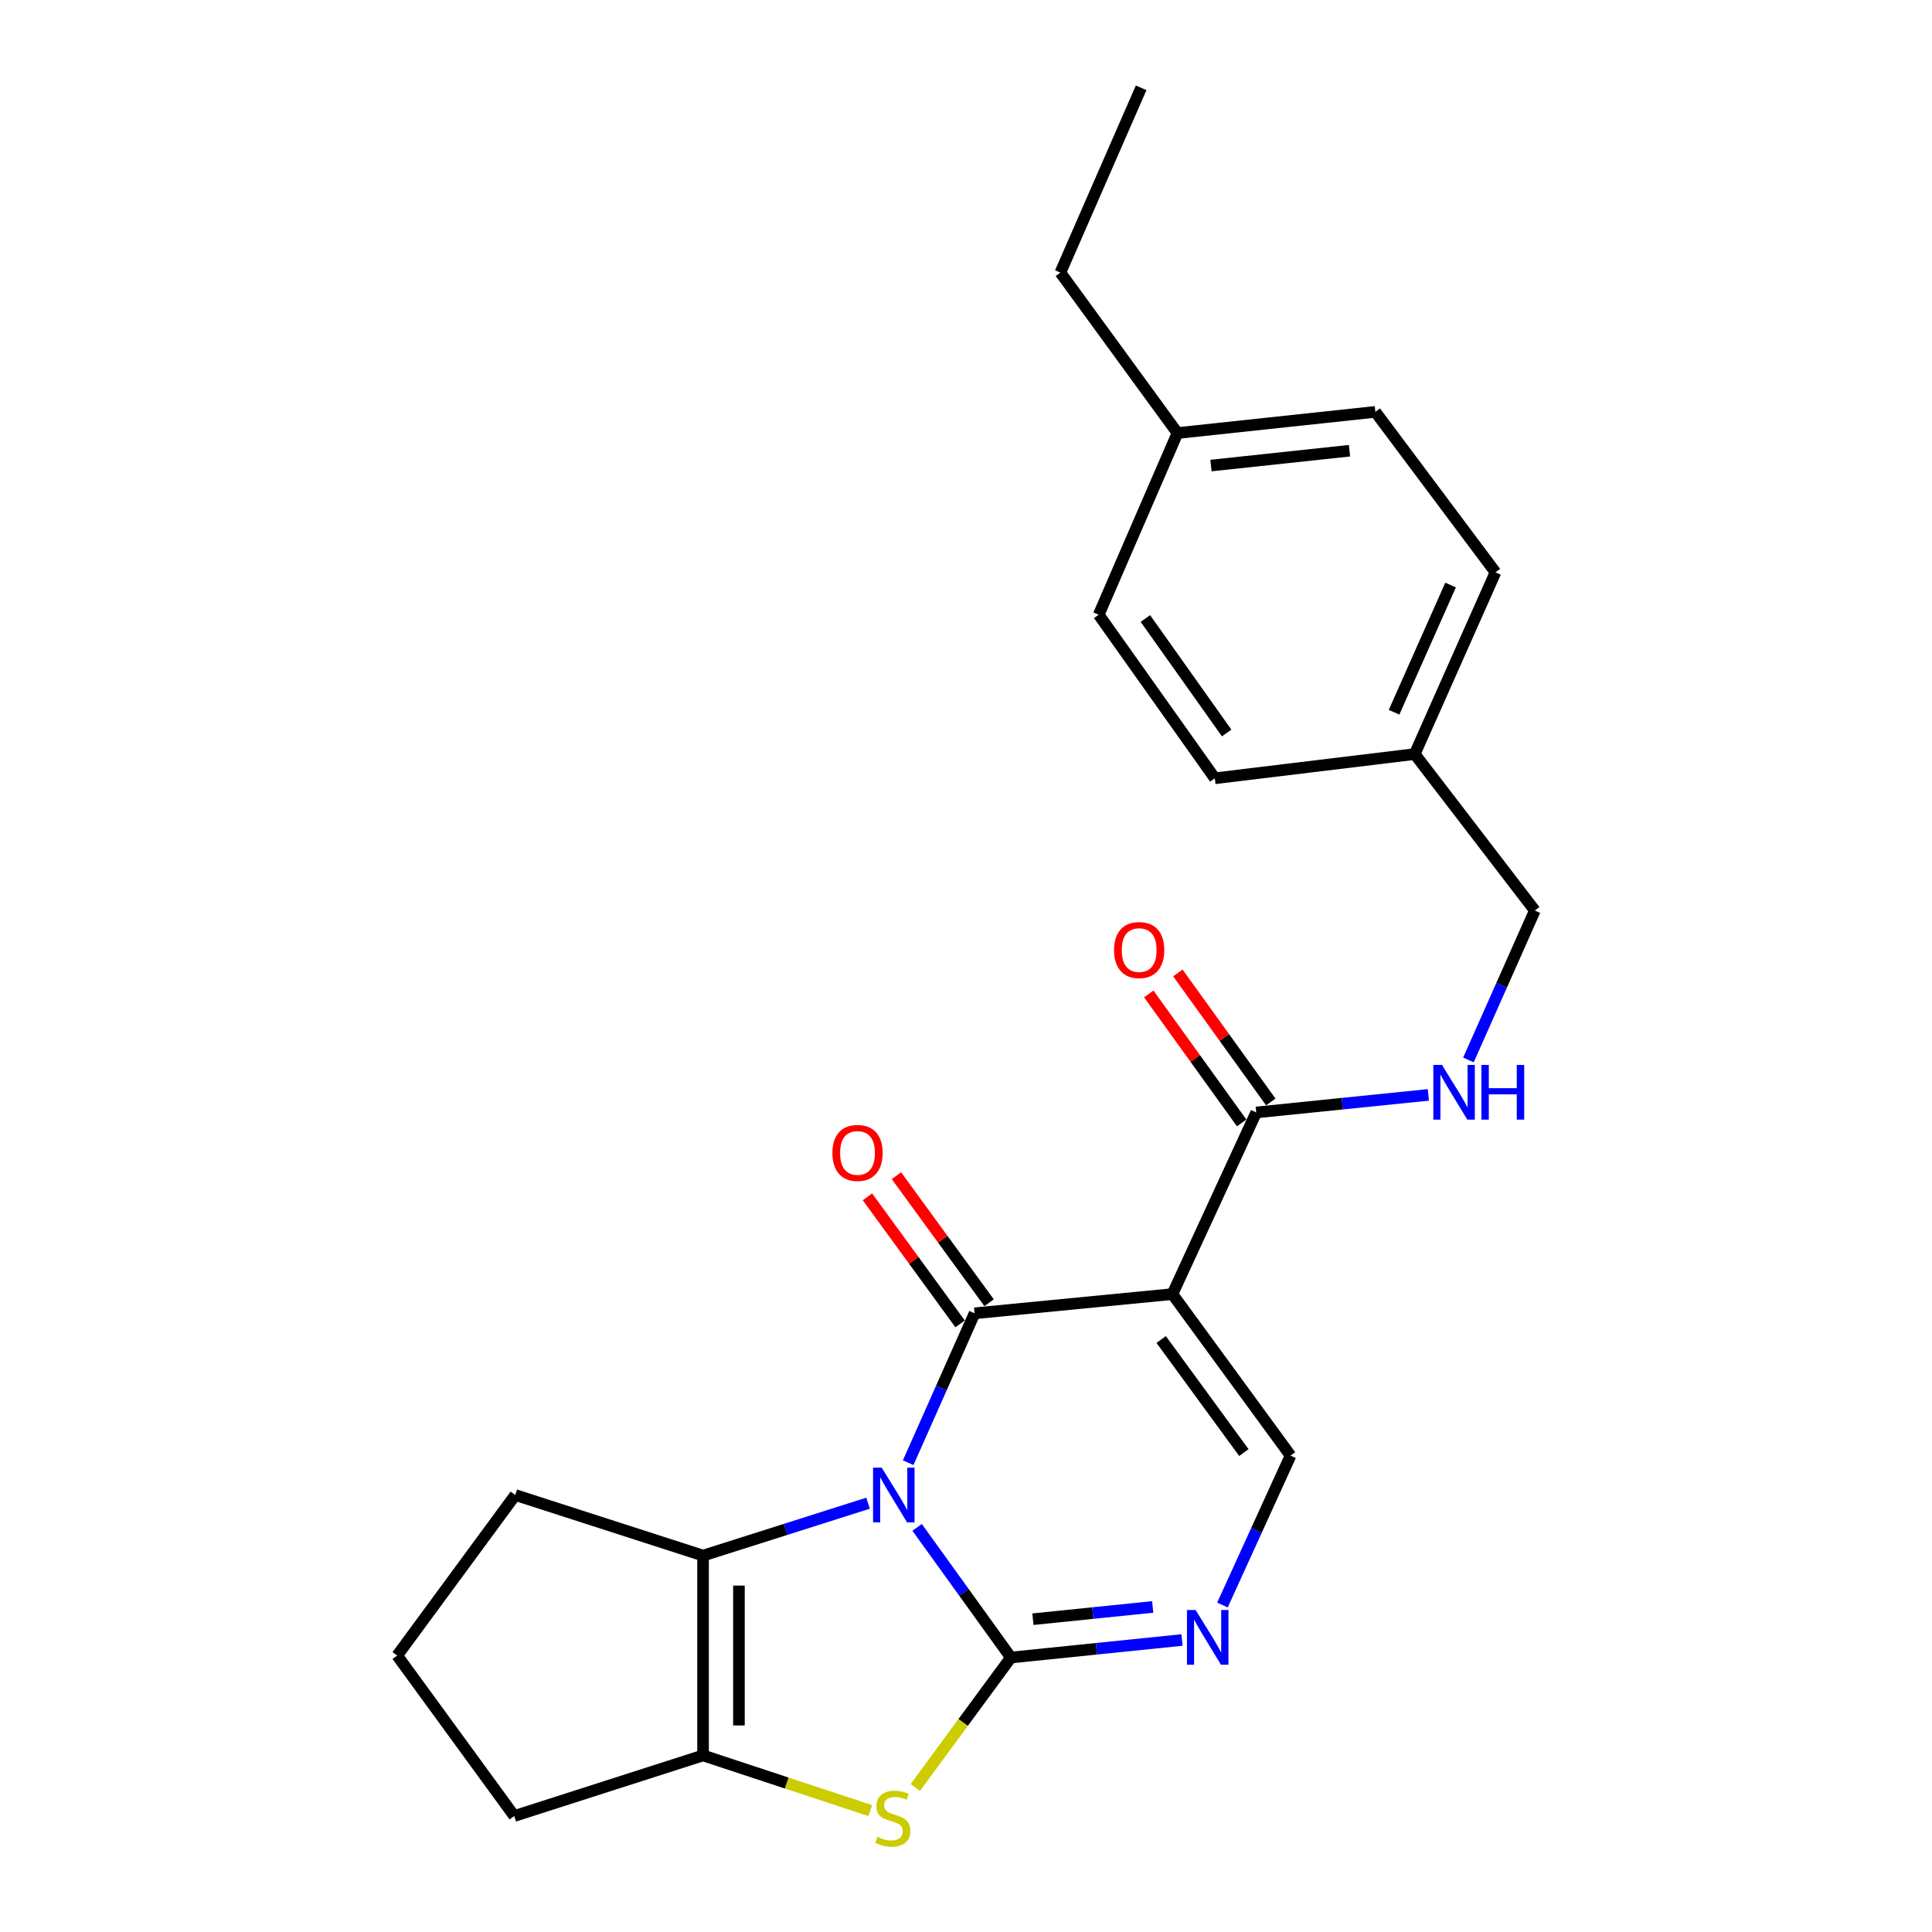 <?xml version='1.0' encoding='iso-8859-1'?>
<svg version='1.1' baseProfile='full'
              xmlns='http://www.w3.org/2000/svg'
                      xmlns:rdkit='http://www.rdkit.org/xml'
                      xmlns:xlink='http://www.w3.org/1999/xlink'
                  xml:space='preserve'
width='1000px' height='1000px' viewBox='0 0 1000 1000'>
<!-- END OF HEADER -->
<rect style='opacity:1.0;fill:#FFFFFF;stroke:none' width='1000' height='1000' x='0' y='0'> </rect>
<path class='bond-0' d='M 474.704,790.571 L 498.974,824.251' style='fill:none;fill-rule:evenodd;stroke:#0000FF;stroke-width:6px;stroke-linecap:butt;stroke-linejoin:miter;stroke-opacity:1' />
<path class='bond-0' d='M 498.974,824.251 L 523.243,857.931' style='fill:none;fill-rule:evenodd;stroke:#000000;stroke-width:6px;stroke-linecap:butt;stroke-linejoin:miter;stroke-opacity:1' />
<path class='bond-1' d='M 470.072,757.086 L 487.259,718.424' style='fill:none;fill-rule:evenodd;stroke:#0000FF;stroke-width:6px;stroke-linecap:butt;stroke-linejoin:miter;stroke-opacity:1' />
<path class='bond-1' d='M 487.259,718.424 L 504.446,679.763' style='fill:none;fill-rule:evenodd;stroke:#000000;stroke-width:6px;stroke-linecap:butt;stroke-linejoin:miter;stroke-opacity:1' />
<path class='bond-3' d='M 449.303,778.052 L 406.603,791.612' style='fill:none;fill-rule:evenodd;stroke:#0000FF;stroke-width:6px;stroke-linecap:butt;stroke-linejoin:miter;stroke-opacity:1' />
<path class='bond-3' d='M 406.603,791.612 L 363.903,805.172' style='fill:none;fill-rule:evenodd;stroke:#000000;stroke-width:6px;stroke-linecap:butt;stroke-linejoin:miter;stroke-opacity:1' />
<path class='bond-4' d='M 523.243,857.931 L 498.51,891.552' style='fill:none;fill-rule:evenodd;stroke:#000000;stroke-width:6px;stroke-linecap:butt;stroke-linejoin:miter;stroke-opacity:1' />
<path class='bond-4' d='M 498.51,891.552 L 473.776,925.173' style='fill:none;fill-rule:evenodd;stroke:#CCCC00;stroke-width:6px;stroke-linecap:butt;stroke-linejoin:miter;stroke-opacity:1' />
<path class='bond-5' d='M 523.243,857.931 L 567.527,853.397' style='fill:none;fill-rule:evenodd;stroke:#000000;stroke-width:6px;stroke-linecap:butt;stroke-linejoin:miter;stroke-opacity:1' />
<path class='bond-5' d='M 567.527,853.397 L 611.81,848.863' style='fill:none;fill-rule:evenodd;stroke:#0000FF;stroke-width:6px;stroke-linecap:butt;stroke-linejoin:miter;stroke-opacity:1' />
<path class='bond-5' d='M 534.637,838.097 L 565.635,834.923' style='fill:none;fill-rule:evenodd;stroke:#000000;stroke-width:6px;stroke-linecap:butt;stroke-linejoin:miter;stroke-opacity:1' />
<path class='bond-5' d='M 565.635,834.923 L 596.633,831.749' style='fill:none;fill-rule:evenodd;stroke:#0000FF;stroke-width:6px;stroke-linecap:butt;stroke-linejoin:miter;stroke-opacity:1' />
<path class='bond-2' d='M 504.446,679.763 L 606.839,669.828' style='fill:none;fill-rule:evenodd;stroke:#000000;stroke-width:6px;stroke-linecap:butt;stroke-linejoin:miter;stroke-opacity:1' />
<path class='bond-10' d='M 511.948,674.291 L 487.968,641.412' style='fill:none;fill-rule:evenodd;stroke:#000000;stroke-width:6px;stroke-linecap:butt;stroke-linejoin:miter;stroke-opacity:1' />
<path class='bond-10' d='M 487.968,641.412 L 463.988,608.532' style='fill:none;fill-rule:evenodd;stroke:#FF0000;stroke-width:6px;stroke-linecap:butt;stroke-linejoin:miter;stroke-opacity:1' />
<path class='bond-10' d='M 496.945,685.234 L 472.965,652.354' style='fill:none;fill-rule:evenodd;stroke:#000000;stroke-width:6px;stroke-linecap:butt;stroke-linejoin:miter;stroke-opacity:1' />
<path class='bond-10' d='M 472.965,652.354 L 448.985,619.475' style='fill:none;fill-rule:evenodd;stroke:#FF0000;stroke-width:6px;stroke-linecap:butt;stroke-linejoin:miter;stroke-opacity:1' />
<path class='bond-7' d='M 606.839,669.828 L 667.986,753.423' style='fill:none;fill-rule:evenodd;stroke:#000000;stroke-width:6px;stroke-linecap:butt;stroke-linejoin:miter;stroke-opacity:1' />
<path class='bond-7' d='M 601.023,693.33 L 643.825,751.847' style='fill:none;fill-rule:evenodd;stroke:#000000;stroke-width:6px;stroke-linecap:butt;stroke-linejoin:miter;stroke-opacity:1' />
<path class='bond-8' d='M 606.839,669.828 L 650.221,575.802' style='fill:none;fill-rule:evenodd;stroke:#000000;stroke-width:6px;stroke-linecap:butt;stroke-linejoin:miter;stroke-opacity:1' />
<path class='bond-6' d='M 363.903,805.172 L 363.903,908.606' style='fill:none;fill-rule:evenodd;stroke:#000000;stroke-width:6px;stroke-linecap:butt;stroke-linejoin:miter;stroke-opacity:1' />
<path class='bond-6' d='M 382.473,820.687 L 382.473,893.091' style='fill:none;fill-rule:evenodd;stroke:#000000;stroke-width:6px;stroke-linecap:butt;stroke-linejoin:miter;stroke-opacity:1' />
<path class='bond-13' d='M 363.903,805.172 L 266.71,773.819' style='fill:none;fill-rule:evenodd;stroke:#000000;stroke-width:6px;stroke-linecap:butt;stroke-linejoin:miter;stroke-opacity:1' />
<path class='bond-24' d='M 450.452,937.171 L 407.177,922.889' style='fill:none;fill-rule:evenodd;stroke:#CCCC00;stroke-width:6px;stroke-linecap:butt;stroke-linejoin:miter;stroke-opacity:1' />
<path class='bond-24' d='M 407.177,922.889 L 363.903,908.606' style='fill:none;fill-rule:evenodd;stroke:#000000;stroke-width:6px;stroke-linecap:butt;stroke-linejoin:miter;stroke-opacity:1' />
<path class='bond-26' d='M 632.741,830.756 L 650.364,792.09' style='fill:none;fill-rule:evenodd;stroke:#0000FF;stroke-width:6px;stroke-linecap:butt;stroke-linejoin:miter;stroke-opacity:1' />
<path class='bond-26' d='M 650.364,792.09 L 667.986,753.423' style='fill:none;fill-rule:evenodd;stroke:#000000;stroke-width:6px;stroke-linecap:butt;stroke-linejoin:miter;stroke-opacity:1' />
<path class='bond-15' d='M 363.903,908.606 L 266.173,939.969' style='fill:none;fill-rule:evenodd;stroke:#000000;stroke-width:6px;stroke-linecap:butt;stroke-linejoin:miter;stroke-opacity:1' />
<path class='bond-9' d='M 650.221,575.802 L 694.765,571.26' style='fill:none;fill-rule:evenodd;stroke:#000000;stroke-width:6px;stroke-linecap:butt;stroke-linejoin:miter;stroke-opacity:1' />
<path class='bond-9' d='M 694.765,571.26 L 739.31,566.719' style='fill:none;fill-rule:evenodd;stroke:#0000FF;stroke-width:6px;stroke-linecap:butt;stroke-linejoin:miter;stroke-opacity:1' />
<path class='bond-11' d='M 657.755,570.376 L 633.708,536.986' style='fill:none;fill-rule:evenodd;stroke:#000000;stroke-width:6px;stroke-linecap:butt;stroke-linejoin:miter;stroke-opacity:1' />
<path class='bond-11' d='M 633.708,536.986 L 609.662,503.596' style='fill:none;fill-rule:evenodd;stroke:#FF0000;stroke-width:6px;stroke-linecap:butt;stroke-linejoin:miter;stroke-opacity:1' />
<path class='bond-11' d='M 642.686,581.228 L 618.639,547.838' style='fill:none;fill-rule:evenodd;stroke:#000000;stroke-width:6px;stroke-linecap:butt;stroke-linejoin:miter;stroke-opacity:1' />
<path class='bond-11' d='M 618.639,547.838 L 594.593,514.448' style='fill:none;fill-rule:evenodd;stroke:#FF0000;stroke-width:6px;stroke-linecap:butt;stroke-linejoin:miter;stroke-opacity:1' />
<path class='bond-12' d='M 760.06,548.628 L 777.243,509.961' style='fill:none;fill-rule:evenodd;stroke:#0000FF;stroke-width:6px;stroke-linecap:butt;stroke-linejoin:miter;stroke-opacity:1' />
<path class='bond-12' d='M 777.243,509.961 L 794.426,471.294' style='fill:none;fill-rule:evenodd;stroke:#000000;stroke-width:6px;stroke-linecap:butt;stroke-linejoin:miter;stroke-opacity:1' />
<path class='bond-14' d='M 794.426,471.294 L 732.258,390.309' style='fill:none;fill-rule:evenodd;stroke:#000000;stroke-width:6px;stroke-linecap:butt;stroke-linejoin:miter;stroke-opacity:1' />
<path class='bond-21' d='M 266.71,773.819 L 205.574,856.91' style='fill:none;fill-rule:evenodd;stroke:#000000;stroke-width:6px;stroke-linecap:butt;stroke-linejoin:miter;stroke-opacity:1' />
<path class='bond-17' d='M 732.258,390.309 L 628.793,402.843' style='fill:none;fill-rule:evenodd;stroke:#000000;stroke-width:6px;stroke-linecap:butt;stroke-linejoin:miter;stroke-opacity:1' />
<path class='bond-18' d='M 732.258,390.309 L 774.061,296.242' style='fill:none;fill-rule:evenodd;stroke:#000000;stroke-width:6px;stroke-linecap:butt;stroke-linejoin:miter;stroke-opacity:1' />
<path class='bond-18' d='M 721.559,368.657 L 750.821,302.81' style='fill:none;fill-rule:evenodd;stroke:#000000;stroke-width:6px;stroke-linecap:butt;stroke-linejoin:miter;stroke-opacity:1' />
<path class='bond-25' d='M 266.173,939.969 L 205.574,856.91' style='fill:none;fill-rule:evenodd;stroke:#000000;stroke-width:6px;stroke-linecap:butt;stroke-linejoin:miter;stroke-opacity:1' />
<path class='bond-16' d='M 609.46,224.149 L 711.883,213.182' style='fill:none;fill-rule:evenodd;stroke:#000000;stroke-width:6px;stroke-linecap:butt;stroke-linejoin:miter;stroke-opacity:1' />
<path class='bond-16' d='M 626.8,240.968 L 698.497,233.292' style='fill:none;fill-rule:evenodd;stroke:#000000;stroke-width:6px;stroke-linecap:butt;stroke-linejoin:miter;stroke-opacity:1' />
<path class='bond-22' d='M 609.46,224.149 L 548.849,141.09' style='fill:none;fill-rule:evenodd;stroke:#000000;stroke-width:6px;stroke-linecap:butt;stroke-linejoin:miter;stroke-opacity:1' />
<path class='bond-27' d='M 609.46,224.149 L 568.688,318.185' style='fill:none;fill-rule:evenodd;stroke:#000000;stroke-width:6px;stroke-linecap:butt;stroke-linejoin:miter;stroke-opacity:1' />
<path class='bond-19' d='M 628.793,402.843 L 568.688,318.185' style='fill:none;fill-rule:evenodd;stroke:#000000;stroke-width:6px;stroke-linecap:butt;stroke-linejoin:miter;stroke-opacity:1' />
<path class='bond-19' d='M 634.919,379.394 L 592.846,320.134' style='fill:none;fill-rule:evenodd;stroke:#000000;stroke-width:6px;stroke-linecap:butt;stroke-linejoin:miter;stroke-opacity:1' />
<path class='bond-20' d='M 774.061,296.242 L 711.883,213.182' style='fill:none;fill-rule:evenodd;stroke:#000000;stroke-width:6px;stroke-linecap:butt;stroke-linejoin:miter;stroke-opacity:1' />
<path class='bond-23' d='M 548.849,141.09 L 590.652,45.455' style='fill:none;fill-rule:evenodd;stroke:#000000;stroke-width:6px;stroke-linecap:butt;stroke-linejoin:miter;stroke-opacity:1' />
<path  class='atom-0' d='M 456.373 759.659
L 465.653 774.659
Q 466.573 776.139, 468.053 778.819
Q 469.533 781.499, 469.613 781.659
L 469.613 759.659
L 473.373 759.659
L 473.373 787.979
L 469.493 787.979
L 459.533 771.579
Q 458.373 769.659, 457.133 767.459
Q 455.933 765.259, 455.573 764.579
L 455.573 787.979
L 451.893 787.979
L 451.893 759.659
L 456.373 759.659
' fill='#0000FF'/>
<path  class='atom-5' d='M 454.117 950.741
Q 454.437 950.861, 455.757 951.421
Q 457.077 951.981, 458.517 952.341
Q 459.997 952.661, 461.437 952.661
Q 464.117 952.661, 465.677 951.381
Q 467.237 950.061, 467.237 947.781
Q 467.237 946.221, 466.437 945.261
Q 465.677 944.301, 464.477 943.781
Q 463.277 943.261, 461.277 942.661
Q 458.757 941.901, 457.237 941.181
Q 455.757 940.461, 454.677 938.941
Q 453.637 937.421, 453.637 934.861
Q 453.637 931.301, 456.037 929.101
Q 458.477 926.901, 463.277 926.901
Q 466.557 926.901, 470.277 928.461
L 469.357 931.541
Q 465.957 930.141, 463.397 930.141
Q 460.637 930.141, 459.117 931.301
Q 457.597 932.421, 457.637 934.381
Q 457.637 935.901, 458.397 936.821
Q 459.197 937.741, 460.317 938.261
Q 461.477 938.781, 463.397 939.381
Q 465.957 940.181, 467.477 940.981
Q 468.997 941.781, 470.077 943.421
Q 471.197 945.021, 471.197 947.781
Q 471.197 951.701, 468.557 953.821
Q 465.957 955.901, 461.597 955.901
Q 459.077 955.901, 457.157 955.341
Q 455.277 954.821, 453.037 953.901
L 454.117 950.741
' fill='#CCCC00'/>
<path  class='atom-6' d='M 618.85 833.341
L 628.13 848.341
Q 629.05 849.821, 630.53 852.501
Q 632.01 855.181, 632.09 855.341
L 632.09 833.341
L 635.85 833.341
L 635.85 861.661
L 631.97 861.661
L 622.01 845.261
Q 620.85 843.341, 619.61 841.141
Q 618.41 838.941, 618.05 838.261
L 618.05 861.661
L 614.37 861.661
L 614.37 833.341
L 618.85 833.341
' fill='#0000FF'/>
<path  class='atom-10' d='M 746.363 551.201
L 755.643 566.201
Q 756.563 567.681, 758.043 570.361
Q 759.523 573.041, 759.603 573.201
L 759.603 551.201
L 763.363 551.201
L 763.363 579.521
L 759.483 579.521
L 749.523 563.121
Q 748.363 561.201, 747.123 559.001
Q 745.923 556.801, 745.563 556.121
L 745.563 579.521
L 741.883 579.521
L 741.883 551.201
L 746.363 551.201
' fill='#0000FF'/>
<path  class='atom-10' d='M 766.763 551.201
L 770.603 551.201
L 770.603 563.241
L 785.083 563.241
L 785.083 551.201
L 788.923 551.201
L 788.923 579.521
L 785.083 579.521
L 785.083 566.441
L 770.603 566.441
L 770.603 579.521
L 766.763 579.521
L 766.763 551.201
' fill='#0000FF'/>
<path  class='atom-11' d='M 430.847 596.752
Q 430.847 589.952, 434.207 586.152
Q 437.567 582.352, 443.847 582.352
Q 450.127 582.352, 453.487 586.152
Q 456.847 589.952, 456.847 596.752
Q 456.847 603.632, 453.447 607.552
Q 450.047 611.432, 443.847 611.432
Q 437.607 611.432, 434.207 607.552
Q 430.847 603.672, 430.847 596.752
M 443.847 608.232
Q 448.167 608.232, 450.487 605.352
Q 452.847 602.432, 452.847 596.752
Q 452.847 591.192, 450.487 588.392
Q 448.167 585.552, 443.847 585.552
Q 439.527 585.552, 437.167 588.352
Q 434.847 591.152, 434.847 596.752
Q 434.847 602.472, 437.167 605.352
Q 439.527 608.232, 443.847 608.232
' fill='#FF0000'/>
<path  class='atom-12' d='M 576.631 491.75
Q 576.631 484.95, 579.991 481.15
Q 583.351 477.35, 589.631 477.35
Q 595.911 477.35, 599.271 481.15
Q 602.631 484.95, 602.631 491.75
Q 602.631 498.63, 599.231 502.55
Q 595.831 506.43, 589.631 506.43
Q 583.391 506.43, 579.991 502.55
Q 576.631 498.67, 576.631 491.75
M 589.631 503.23
Q 593.951 503.23, 596.271 500.35
Q 598.631 497.43, 598.631 491.75
Q 598.631 486.19, 596.271 483.39
Q 593.951 480.55, 589.631 480.55
Q 585.311 480.55, 582.951 483.35
Q 580.631 486.15, 580.631 491.75
Q 580.631 497.47, 582.951 500.35
Q 585.311 503.23, 589.631 503.23
' fill='#FF0000'/>
</svg>
